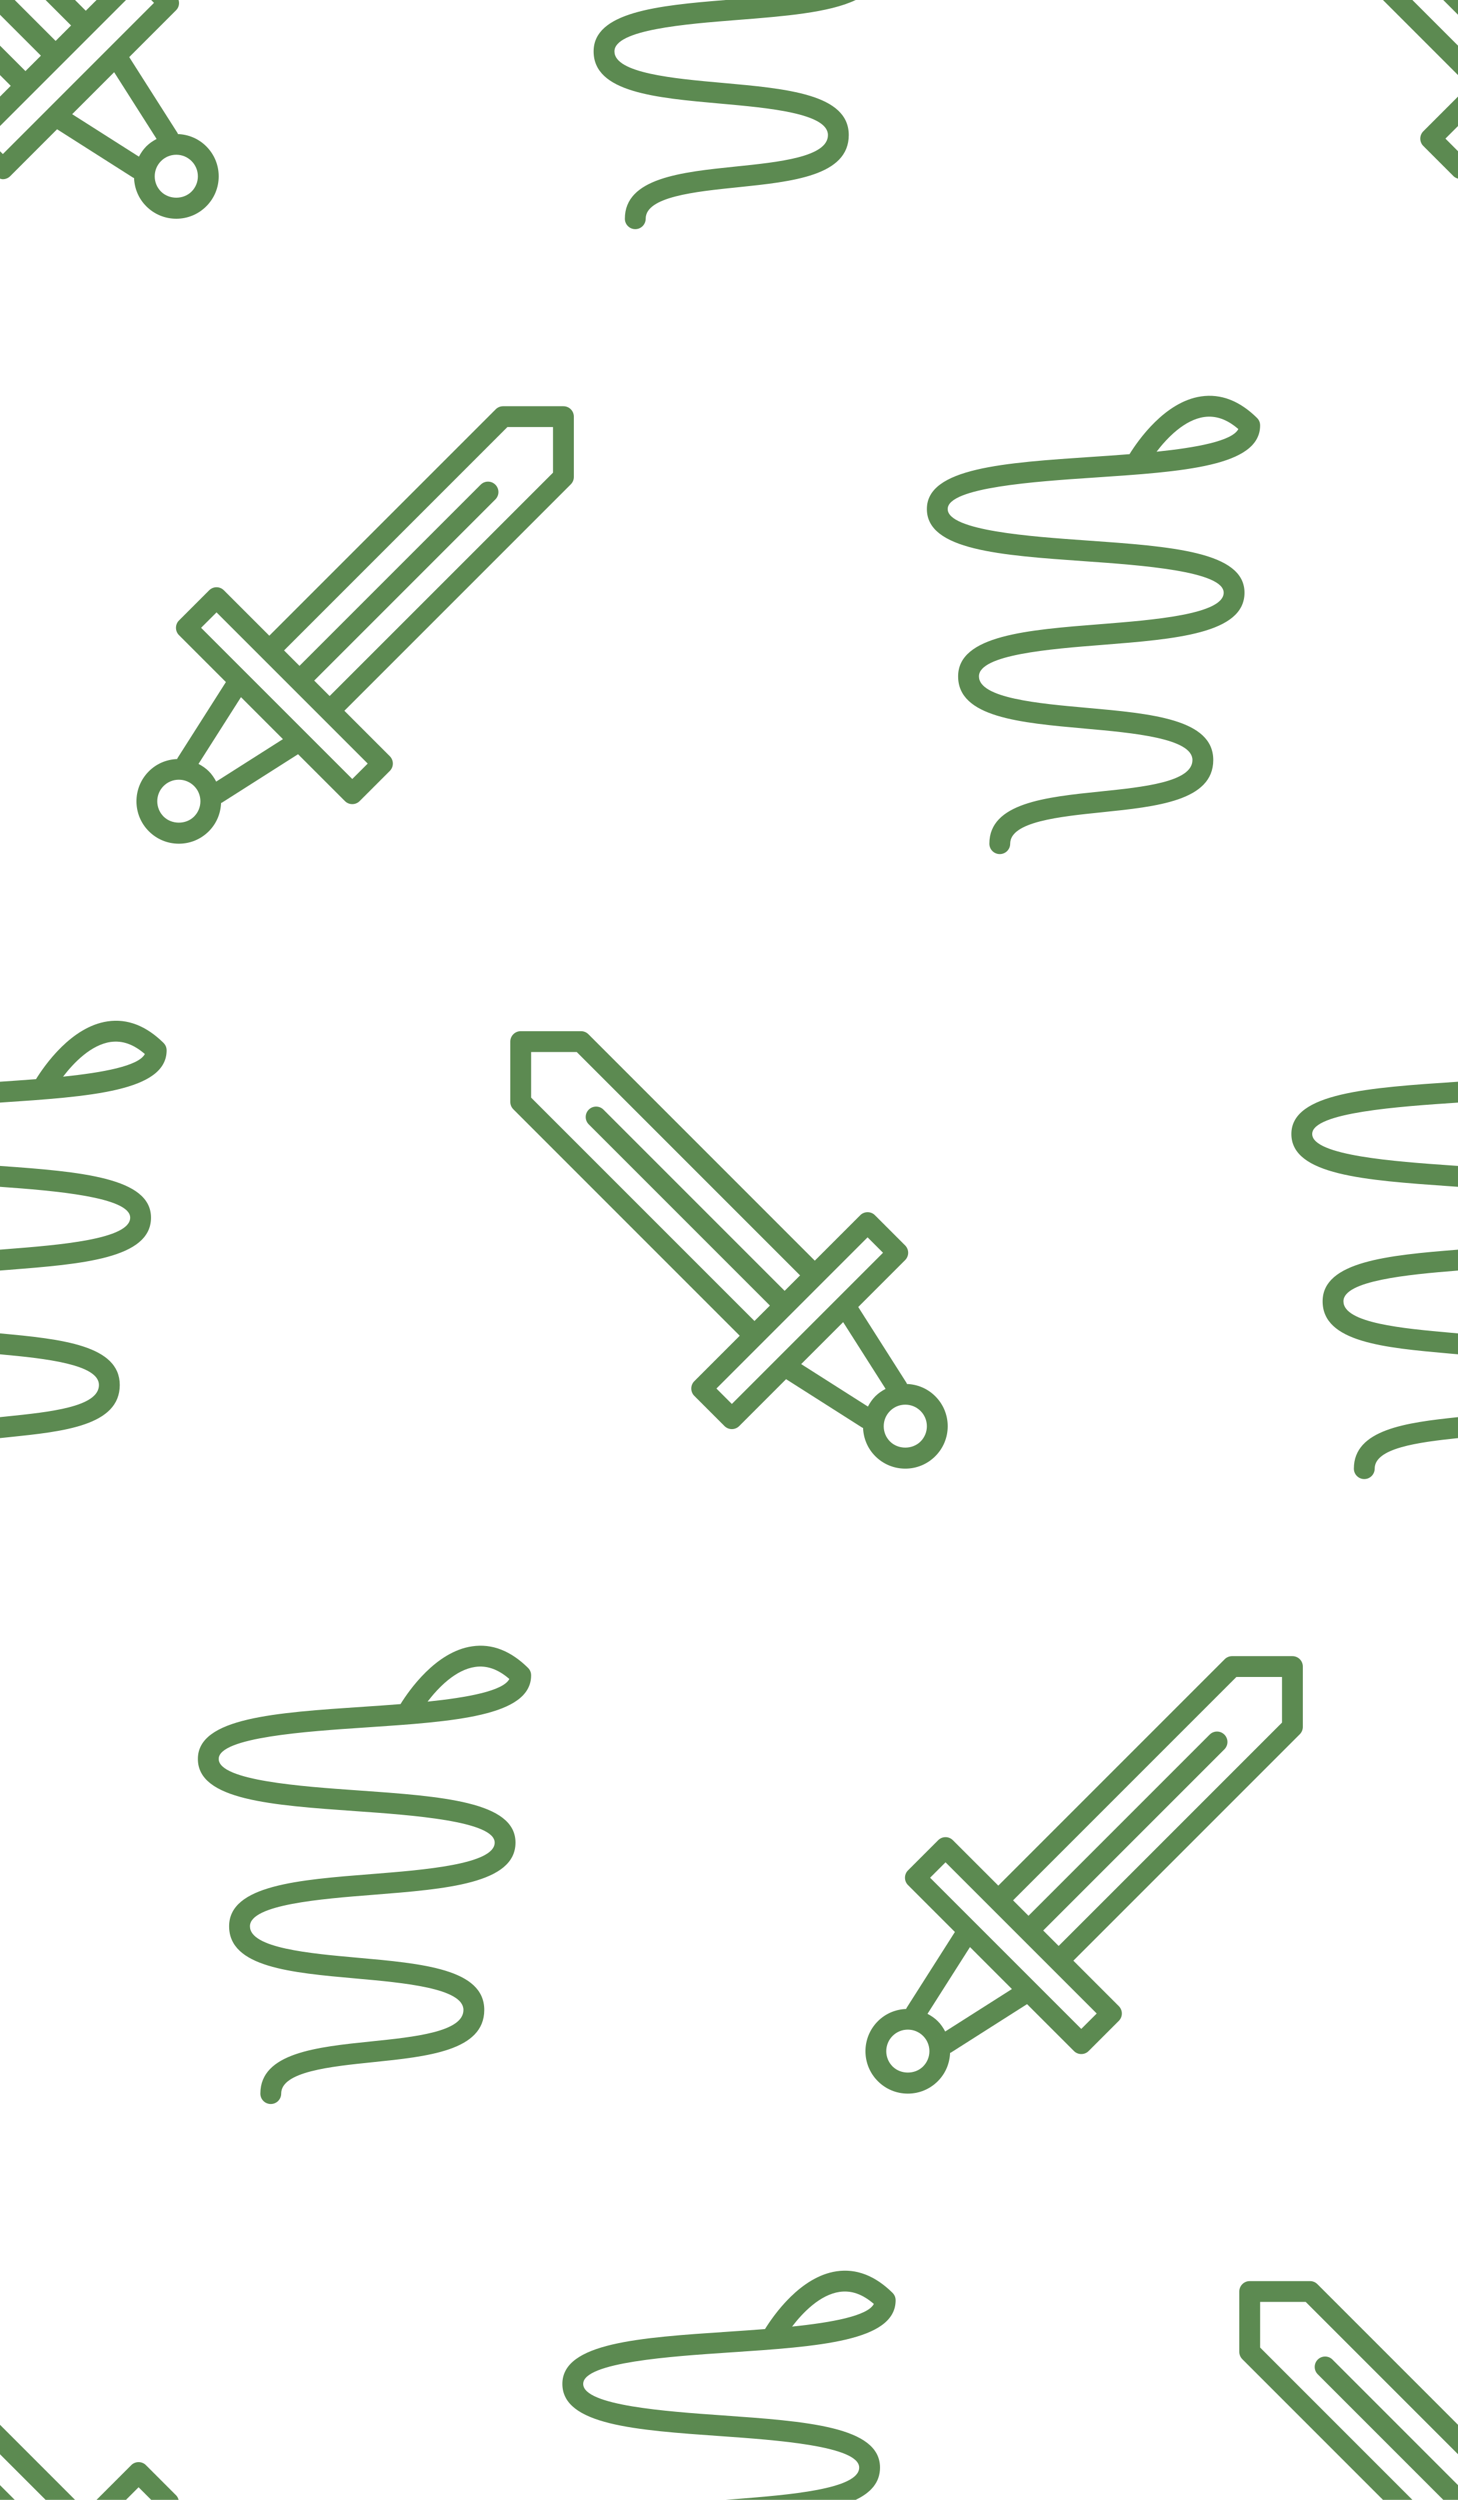 <?xml version="1.0" encoding="utf-8"?>
<!-- Generator: Adobe Illustrator 15.0.0, SVG Export Plug-In . SVG Version: 6.00 Build 0)  -->
<!DOCTYPE svg PUBLIC "-//W3C//DTD SVG 1.1//EN" "http://www.w3.org/Graphics/SVG/1.1/DTD/svg11.dtd">
<svg version="1.1" id="Vrstva_1" xmlns="http://www.w3.org/2000/svg" xmlns:xlink="http://www.w3.org/1999/xlink" x="0px" y="0px"
	 width="140px" height="240px" viewBox="0 0 140 240" enable-background="new 0 0 140 240" xml:space="preserve">
<path fill="#5C8A51" d="M9.271,0L8.238,1.033L7.205,0H4.377l2.447,2.447L5.342,3.93L1.412,0H0v1.416l3.928,3.928L2.445,6.825L0,4.38
	v2.828L1.032,8.24L0,9.272v2.828L12.1,0H9.271z M14.5,116.902c0-3.833-6.648-4.409-14.5-4.966v2.006
	c5.271,0.376,12.5,0.984,12.5,2.96c0,2.088-6.837,2.626-11.828,3.02c-0.225,0.018-0.447,0.036-0.672,0.054v2.005
	c0.279-0.022,0.558-0.044,0.828-0.065C7.859,121.361,14.5,120.839,14.5,116.902z M16,100.838c0-0.001-0.001-0.002-0.001-0.003
	c0-0.131-0.025-0.261-0.076-0.383c-0.052-0.121-0.125-0.231-0.218-0.322c-0.001-0.002-0.001-0.003-0.002-0.004
	c-1.672-1.649-3.481-2.351-5.376-2.067c-3.465,0.509-6.041,4.209-6.869,5.546C2.256,103.7,1.076,103.78,0,103.853v2.004
	c0.021-0.002,0.045-0.004,0.066-0.005C8.616,105.279,16,104.785,16,100.838z M10.621,100.036c1.128-0.158,2.204,0.219,3.287,1.157
	c-0.59,1.155-4.053,1.781-7.853,2.175C7.088,102.021,8.735,100.312,10.621,100.036z M49,100v5.793c0,0.266,0.105,0.52,0.293,0.707
	l21.739,21.74l-4.361,4.361c-0.391,0.391-0.391,1.023,0,1.414l2.896,2.896c0.188,0.188,0.441,0.293,0.707,0.293
	s0.52-0.105,0.707-0.293l4.501-4.502l7.289,4.639c0.032,0.021,0.067,0.029,0.102,0.046c0.041,1.024,0.447,1.984,1.177,2.713
	c0.769,0.769,1.791,1.192,2.879,1.192s2.11-0.424,2.879-1.192c0.77-0.77,1.193-1.792,1.193-2.88c0-1.087-0.424-2.109-1.193-2.878
	c-0.731-0.731-1.693-1.139-2.721-1.178c-0.017-0.033-0.019-0.069-0.039-0.101l-4.638-7.289l4.501-4.501
	c0.391-0.391,0.391-1.023,0-1.414l-2.896-2.896c-0.188-0.188-0.441-0.293-0.707-0.293s-0.52,0.105-0.707,0.293l-4.362,4.362
	l-21.739-21.74C56.312,99.105,56.058,99,55.792,99H50C49.447,99,49,99.447,49,100z M86.927,134.856c0.554,0,1.074,0.216,1.466,0.607
	S89,136.375,89,136.928c0,0.554-0.216,1.074-0.607,1.466c-0.783,0.781-2.146,0.781-2.93,0c-0.392-0.392-0.607-0.911-0.607-1.465
	s0.216-1.073,0.608-1.466C85.854,135.072,86.374,134.856,86.927,134.856z M85.038,133.341c-0.357,0.189-0.696,0.415-0.989,0.709
	c-0.294,0.294-0.521,0.633-0.709,0.99l-6.409-4.078l4.03-4.029L85.038,133.341z M83.308,118.792l1.481,1.482l-10.154,10.154
	c-0.001,0-0.001,0.001-0.001,0.002l-4.36,4.36l-1.481-1.482L83.308,118.792z M51,101h4.378l21.446,21.447l-1.482,1.482
	l-17.395-17.396c-0.391-0.391-1.023-0.391-1.414,0s-0.391,1.023,0,1.414l17.395,17.396l-1.482,1.481L51,105.379V101z M0.98,16.912
	l4.501-4.502l7.289,4.639c0.032,0.021,0.067,0.029,0.102,0.046c0.041,1.024,0.447,1.984,1.177,2.713
	C14.817,20.576,15.84,21,16.928,21s2.11-0.424,2.879-1.192c0.77-0.77,1.193-1.792,1.193-2.88c0-1.087-0.424-2.109-1.193-2.878
	c-0.731-0.731-1.693-1.139-2.721-1.178c-0.017-0.033-0.019-0.069-0.039-0.101l-4.638-7.289l4.501-4.501
	C17.177,0.715,17.247,0.338,17.149,0h-2.635l0.274,0.274L4.635,10.429c-0.001,0-0.001,0.001-0.001,0.002l-4.36,4.36L0,14.518v2.633
	c0.09,0.026,0.179,0.055,0.273,0.055C0.539,17.205,0.793,17.1,0.98,16.912z M16.927,14.856c0.554,0,1.074,0.216,1.466,0.607
	S19,16.375,19,16.928c0,0.554-0.216,1.074-0.607,1.466c-0.783,0.781-2.146,0.781-2.93,0c-0.392-0.392-0.607-0.911-0.607-1.465
	s0.216-1.073,0.608-1.466C15.854,15.072,16.374,14.856,16.927,14.856z M10.961,6.933l4.077,6.408
	c-0.357,0.189-0.696,0.415-0.989,0.709c-0.294,0.294-0.521,0.633-0.709,0.99l-6.409-4.078L10.961,6.933z M69.162,9.947
	c4.605,0.411,10.338,0.923,10.338,3.02c0,2.11-4.703,2.595-8.853,3.021C65.413,16.528,60,17.086,60,21c0,0.553,0.447,1,1,1
	s1-0.447,1-1c0-2.11,4.703-2.595,8.853-3.021c5.234-0.54,10.647-1.098,10.647-5.012c0-3.927-5.907-4.453-12.16-5.012
	C64.733,7.544,59,7.032,59,4.935c0-2.088,6.837-2.626,11.828-3.02C75.308,1.563,79.62,1.218,82.166,0H69.689
	C63.035,0.532,57,1.183,57,4.935C57,8.861,62.907,9.389,69.162,9.947z M104.18,53.884c5.305,0.374,13.32,0.938,13.32,3.019
	c0,2.088-6.837,2.626-11.828,3.02C98.641,60.476,92,60.998,92,64.935c0,3.927,5.907,4.454,12.162,5.013
	c4.605,0.411,10.338,0.923,10.338,3.02c0,2.11-4.703,2.595-8.853,3.021C100.413,76.528,95,77.086,95,81c0,0.553,0.447,1,1,1
	s1-0.447,1-1c0-2.11,4.703-2.595,8.853-3.021c5.234-0.54,10.647-1.098,10.647-5.012c0-3.927-5.907-4.453-12.16-5.012
	C99.733,67.544,94,67.032,94,64.935c0-2.088,6.837-2.626,11.828-3.02c7.031-0.554,13.672-1.076,13.672-5.013
	c0-3.944-7.034-4.439-15.18-5.014C99.016,51.515,91,50.95,91,48.87c0-2.077,8.465-2.644,14.066-3.019
	c8.55-0.572,15.934-1.066,15.934-5.014c0-0.001-0.001-0.002-0.001-0.003c0-0.131-0.025-0.261-0.076-0.383
	c-0.052-0.121-0.125-0.231-0.218-0.322c-0.001-0.002-0.001-0.003-0.002-0.004c-1.672-1.649-3.481-2.348-5.376-2.067
	c-3.465,0.509-6.041,4.209-6.869,5.546c-1.227,0.098-2.431,0.179-3.524,0.252C96.384,44.429,89,44.923,89,48.87
	C89,52.814,96.034,53.31,104.18,53.884z M115.621,40.036c1.127-0.158,2.203,0.219,3.287,1.157c-0.59,1.155-4.053,1.781-7.853,2.175
	C112.088,42.021,113.735,40.312,115.621,40.036z M11.5,132.967c0-3.788-5.498-4.411-11.5-4.952v2.008
	c4.434,0.402,9.5,0.973,9.5,2.944c0,2.11-4.703,2.595-8.853,3.021L0,136.056v2.012c0.285-0.03,0.57-0.06,0.853-0.089
	C6.087,137.438,11.5,136.881,11.5,132.967z M127,124.935c0,3.927,5.907,4.454,12.162,5.013c0.275,0.024,0.557,0.05,0.839,0.075
	v-2.008c-0.22-0.02-0.439-0.04-0.661-0.06c-4.606-0.411-10.34-0.923-10.34-3.021c0-1.975,6.115-2.563,11.001-2.954v-2.005
	C133.225,120.513,127,121.124,127,124.935z M124,108.87c0,3.944,7.034,4.439,15.18,5.014c0.266,0.019,0.543,0.038,0.821,0.059
	v-2.006c-0.228-0.016-0.452-0.031-0.681-0.048c-5.305-0.374-13.32-0.938-13.32-3.019c0-2.069,8.399-2.639,14.001-3.014v-2.005
	c-0.021,0.002-0.046,0.003-0.067,0.005C131.384,104.429,124,104.923,124,108.87z M130,141c0,0.553,0.447,1,1,1s1-0.447,1-1
	c0-1.967,4.086-2.521,8.001-2.933v-2.012C134.977,136.58,130,137.247,130,141z M138.584,0l1.417,1.417V0H138.584z M136.671,14.016
	l2.896,2.896c0.121,0.121,0.273,0.192,0.435,0.239v-2.633l-1.209-1.21l1.209-1.209V9.271l-3.33,3.33
	C136.28,12.992,136.28,13.625,136.671,14.016z M125.792,219H120c-0.553,0-1,0.447-1,1v5.793c0,0.266,0.105,0.52,0.293,0.707
	l13.5,13.5h2.827L121,225.379V221h4.378l14.623,14.624v-2.828l-13.502-13.503C126.312,219.105,126.058,219,125.792,219z M132.793,0
	l7.208,7.209V4.381L135.62,0H132.793z M14.015,236.671c-0.188-0.188-0.441-0.293-0.707-0.293s-0.52,0.105-0.707,0.293L9.271,240
	H12.1l1.208-1.208L14.515,240h2.635c-0.045-0.157-0.115-0.309-0.239-0.433L14.015,236.671z M0,240h1.412L0,238.588V240z
	 M21.228,77.093c0.034-0.017,0.069-0.025,0.102-0.046l7.289-4.637l4.501,4.5c0.195,0.195,0.451,0.293,0.707,0.293
	s0.512-0.098,0.707-0.293l2.896-2.895c0.188-0.188,0.293-0.441,0.293-0.707c0-0.265-0.105-0.52-0.293-0.707l-4.362-4.362
	L54.809,46.5c0.188-0.188,0.293-0.441,0.293-0.707V40c0-0.553-0.447-1-1-1h-5.794c-0.266,0-0.52,0.105-0.707,0.293L25.86,61.032
	l-4.361-4.36c-0.391-0.391-1.023-0.391-1.414,0l-2.896,2.895c-0.188,0.188-0.293,0.441-0.293,0.707c0,0.265,0.105,0.52,0.293,0.707
	l4.502,4.501l-4.639,7.29c-0.02,0.031-0.022,0.067-0.039,0.101c-1.027,0.039-1.989,0.446-2.72,1.177
	c-1.588,1.588-1.588,4.171,0,5.758c0.77,0.77,1.792,1.194,2.88,1.194c1.087,0,2.109-0.425,2.878-1.194
	C20.78,79.077,21.187,78.117,21.228,77.093z M48.722,41h4.38v4.379L31.653,66.824l-1.482-1.482l17.396-17.395
	c0.391-0.391,0.391-1.023,0-1.414s-1.023-0.391-1.414,0L28.757,63.928l-1.481-1.482L48.722,41z M19.31,60.273l1.482-1.48
	l14.517,14.516l-1.482,1.48L23.672,64.635c-0.001-0.001-0.001-0.001-0.002-0.001L19.31,60.273z M23.139,66.931l4.029,4.031
	l-6.409,4.076c-0.188-0.356-0.414-0.695-0.708-0.989s-0.633-0.52-0.99-0.708L23.139,66.931z M18.636,78.394
	c-0.781,0.783-2.144,0.782-2.929-0.001c-0.808-0.808-0.808-2.122,0-2.93c0.392-0.391,0.911-0.606,1.465-0.606
	s1.073,0.216,1.466,0.607c0.391,0.391,0.606,0.91,0.606,1.464C19.244,77.48,19.028,78.001,18.636,78.394z M126.533,226.534
	c-0.391,0.391-0.391,1.023,0,1.414L138.584,240h1.417v-1.411l-12.054-12.055C127.557,226.144,126.924,226.144,126.533,226.534z
	 M0,235.623L4.377,240h2.828L0,232.794V235.623z M103.067,188.239l21.741-21.739c0.188-0.188,0.293-0.441,0.293-0.707V160
	c0-0.553-0.447-1-1-1h-5.794c-0.266,0-0.52,0.105-0.707,0.293l-21.74,21.739l-4.361-4.36c-0.391-0.391-1.023-0.391-1.414,0
	l-2.896,2.895c-0.188,0.188-0.293,0.441-0.293,0.707c0,0.265,0.105,0.52,0.293,0.707l4.502,4.501l-4.639,7.29
	c-0.02,0.031-0.022,0.067-0.039,0.101c-1.027,0.039-1.989,0.446-2.72,1.177c-1.588,1.588-1.588,4.171,0,5.758
	c0.77,0.77,1.792,1.194,2.88,1.194c1.087,0,2.109-0.425,2.878-1.194c0.729-0.729,1.136-1.689,1.177-2.714
	c0.034-0.017,0.069-0.025,0.102-0.046l7.289-4.637l4.501,4.5c0.195,0.195,0.451,0.293,0.707,0.293s0.512-0.098,0.707-0.293
	l2.896-2.895c0.188-0.188,0.293-0.441,0.293-0.707c0-0.265-0.105-0.52-0.293-0.707L103.067,188.239z M118.722,161h4.38v4.379
	l-21.448,21.445l-1.482-1.482l17.396-17.395c0.391-0.391,0.391-1.023,0-1.414s-1.023-0.391-1.414,0l-17.396,17.395l-1.481-1.482
	L118.722,161z M88.636,198.394c-0.781,0.783-2.144,0.782-2.929-0.001c-0.808-0.808-0.808-2.122,0-2.93
	c0.392-0.391,0.911-0.606,1.465-0.606s1.073,0.216,1.466,0.607c0.391,0.391,0.606,0.91,0.606,1.464
	C89.244,197.48,89.028,198.001,88.636,198.394z M90.759,195.038c-0.188-0.356-0.414-0.695-0.708-0.989s-0.633-0.52-0.99-0.708
	l4.078-6.41l4.029,4.031L90.759,195.038z M103.826,194.789l-10.154-10.154c-0.001-0.001-0.001-0.001-0.002-0.001l-4.36-4.36
	l1.482-1.48l14.517,14.516L103.826,194.789z M85.923,220.452c-0.052-0.121-0.125-0.231-0.218-0.322
	c-0.001-0.002-0.001-0.003-0.002-0.004c-1.672-1.649-3.481-2.349-5.376-2.067c-3.465,0.509-6.041,4.209-6.869,5.546
	c-1.227,0.098-2.431,0.179-3.524,0.252C61.384,224.429,54,224.923,54,228.87c0,3.944,7.034,4.439,15.18,5.014
	c5.305,0.374,13.32,0.938,13.32,3.019c0,2.088-6.837,2.626-11.828,3.02c-0.329,0.026-0.656,0.052-0.982,0.078h12.477
	c1.451-0.694,2.334-1.669,2.334-3.098c0-3.944-7.034-4.439-15.18-5.014C64.016,231.515,56,230.95,56,228.87
	c0-2.077,8.465-2.644,14.066-3.019c8.55-0.572,15.934-1.066,15.934-5.014c0-0.001-0.001-0.002-0.001-0.003
	C85.999,220.704,85.974,220.574,85.923,220.452z M76.056,223.368c1.032-1.348,2.68-3.057,4.565-3.332
	c1.125-0.163,2.203,0.217,3.287,1.156C83.319,222.349,79.855,222.975,76.056,223.368z M50.923,160.452
	c-0.052-0.121-0.125-0.231-0.218-0.322c-0.001-0.002-0.001-0.003-0.002-0.004c-1.672-1.65-3.481-2.354-5.376-2.067
	c-3.465,0.509-6.041,4.209-6.869,5.546c-1.227,0.098-2.431,0.179-3.524,0.252C26.384,164.429,19,164.923,19,168.87
	c0,3.944,7.034,4.439,15.18,5.014c5.305,0.374,13.32,0.938,13.32,3.019c0,2.088-6.837,2.626-11.828,3.02
	C28.641,180.476,22,180.998,22,184.935c0,3.927,5.907,4.454,12.162,5.013c4.605,0.411,10.338,0.923,10.338,3.02
	c0,2.11-4.703,2.595-8.853,3.021C30.413,196.528,25,197.086,25,201c0,0.553,0.447,1,1,1s1-0.447,1-1c0-2.11,4.703-2.595,8.853-3.021
	c5.234-0.54,10.647-1.098,10.647-5.012c0-3.927-5.907-4.453-12.16-5.012c-4.606-0.411-10.34-0.923-10.34-3.021
	c0-2.088,6.837-2.626,11.828-3.02c7.031-0.554,13.672-1.076,13.672-5.013c0-3.944-7.034-4.439-15.18-5.014
	C29.016,171.515,21,170.95,21,168.87c0-2.077,8.465-2.644,14.066-3.019c8.55-0.572,15.934-1.066,15.934-5.014
	c0-0.001-0.001-0.002-0.001-0.003C50.999,160.704,50.974,160.574,50.923,160.452z M41.056,163.368
	c1.032-1.348,2.68-3.057,4.565-3.332c1.122-0.163,2.203,0.217,3.287,1.156C48.319,162.349,44.855,162.975,41.056,163.368z"/>
</svg>
